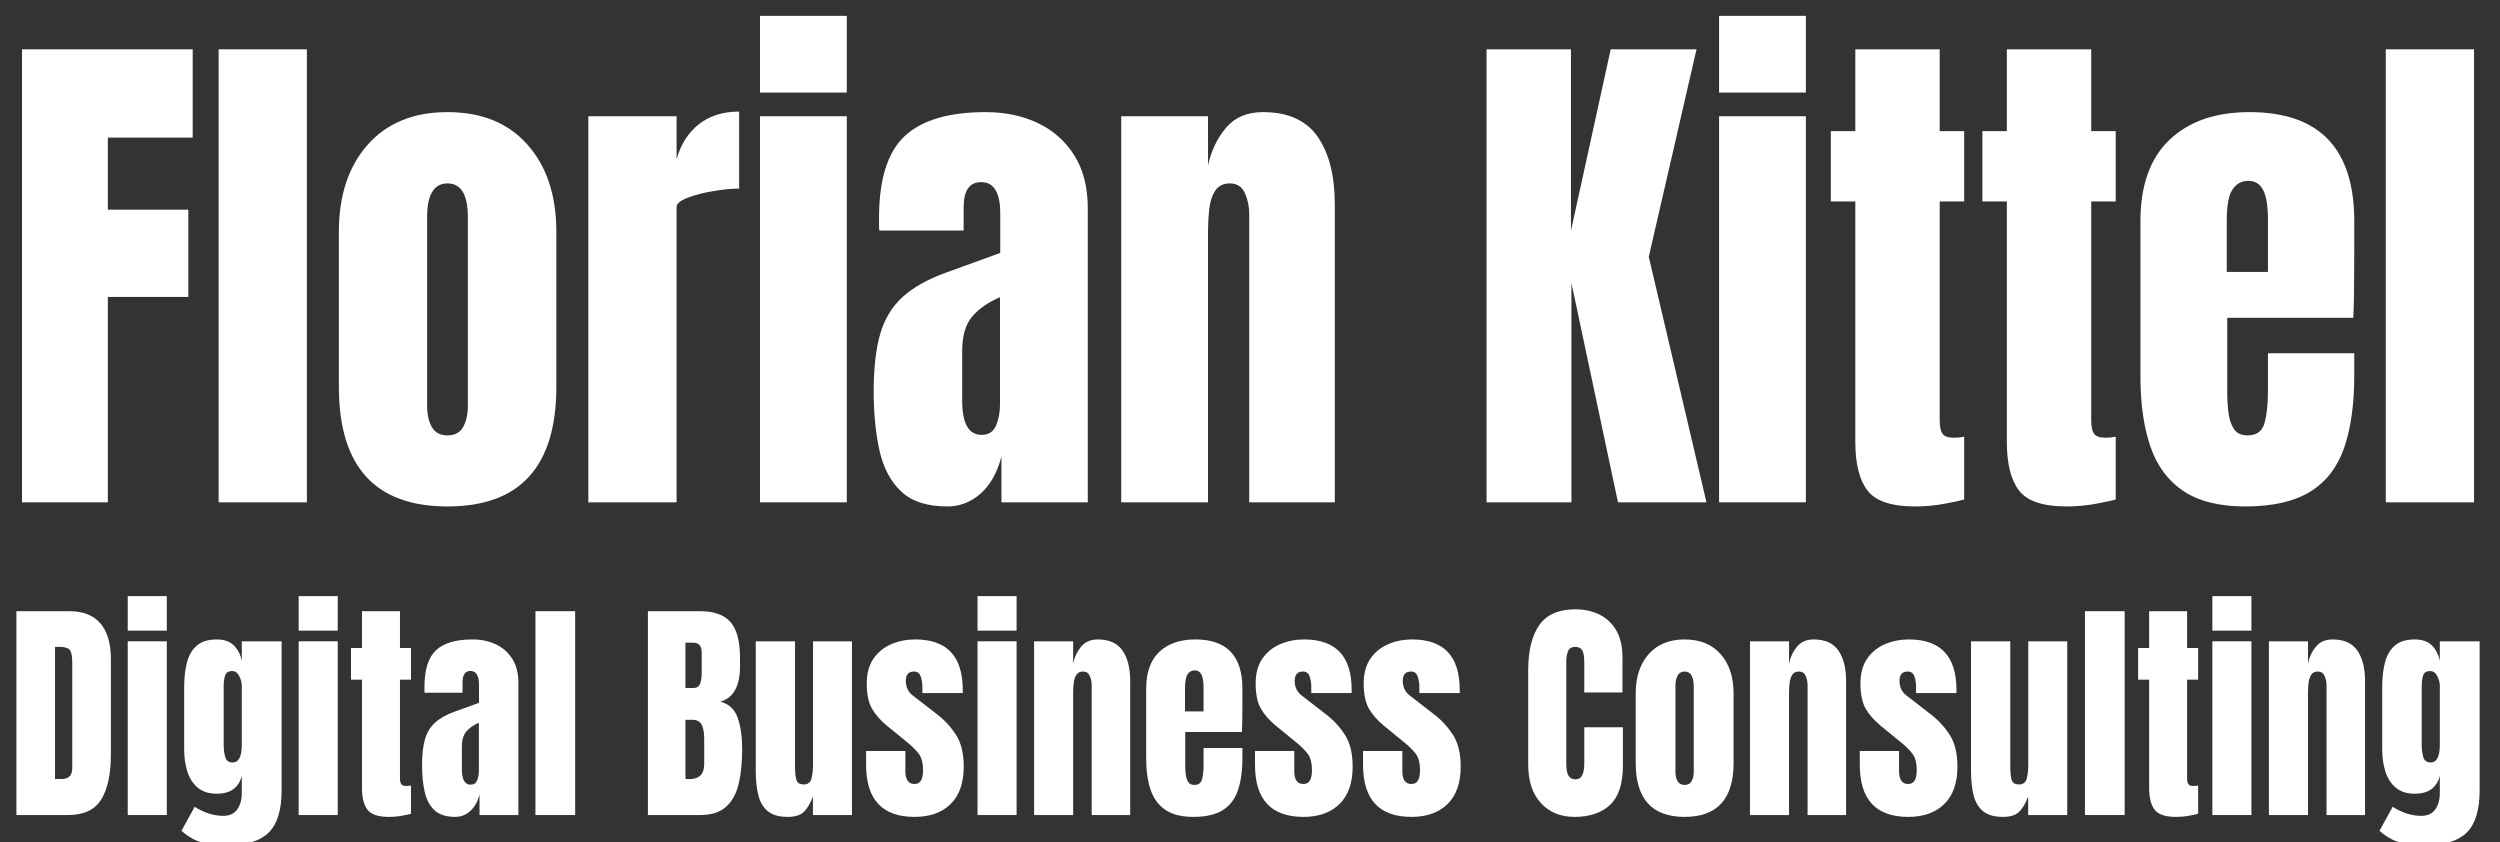 <?xml version="1.0" encoding="UTF-8" standalone="no"?>
<!DOCTYPE svg PUBLIC "-//W3C//DTD SVG 1.1//EN" "http://www.w3.org/Graphics/SVG/1.1/DTD/svg11.dtd">
<svg width="100%" height="100%" viewBox="0 0 190 64" version="1.1" xmlns="http://www.w3.org/2000/svg" xmlns:xlink="http://www.w3.org/1999/xlink" xml:space="preserve" xmlns:serif="http://www.serif.com/" style="fill-rule:evenodd;clip-rule:evenodd;stroke-linejoin:round;stroke-miterlimit:2;">
    <rect x="0" y="0" width="190" height="64" fill="#333333" stroke="none"/>
    <g transform="matrix(1,0,0,1,-986,-1575)">
        <g transform="matrix(0.848,0,0,0.294,149.661,1112.61)">
            <rect id="ArtBoard1" x="986" y="1575" width="224" height="218" style="fill:none;"/>
            <g id="ArtBoard11" serif:id="ArtBoard1">
                <g transform="matrix(0.867,0,0,2.655,901.902,1402.46)">
                    <path d="M99.561,113.05L99.561,68.943L117.204,68.943L117.204,77.539L108.433,77.539L108.433,84.556L116.753,84.556L116.753,93.051L108.433,93.051L108.433,113.05L99.561,113.05Z" style="fill:white;fill-rule:nonzero;"/>
                    <rect x="119.885" y="68.943" width="9.122" height="44.108" style="fill:white;fill-rule:nonzero;"/>
                    <path d="M143.543,113.451C136.058,113.451 132.316,109.567 132.316,101.798L132.316,86.711C132.316,83.169 133.31,80.341 135.298,78.228C137.286,76.114 140.035,75.058 143.543,75.058C147.068,75.058 149.825,76.114 151.813,78.228C153.802,80.341 154.796,83.169 154.796,86.711L154.796,101.798C154.796,109.567 151.045,113.451 143.543,113.451ZM143.543,106.534C144.295,106.534 144.834,106.263 145.16,105.72C145.485,105.177 145.648,104.488 145.648,103.652L145.648,85.282C145.648,83.094 144.947,81.999 143.543,81.999C142.14,81.999 141.438,83.094 141.438,85.282L141.438,103.652C141.438,104.488 141.601,105.177 141.927,105.72C142.253,106.263 142.791,106.534 143.543,106.534Z" style="fill:white;fill-rule:nonzero;"/>
                    <path d="M158.104,113.05L158.104,75.459L167.226,75.459L167.226,79.644C167.66,78.19 168.429,77.054 169.532,76.235C170.634,75.417 172.021,75.007 173.692,75.007L173.692,82.501C172.957,82.501 172.079,82.58 171.06,82.739C170.041,82.898 169.147,83.115 168.379,83.39C167.61,83.666 167.226,83.971 167.226,84.305L167.226,113.05L158.104,113.05Z" style="fill:white;fill-rule:nonzero;"/>
                    <path d="M175.847,73.153L175.847,65.685L184.819,65.685L184.819,73.153L175.847,73.153ZM175.847,113.05L175.847,75.459L184.819,75.459L184.819,113.05L175.847,113.05Z" style="fill:white;fill-rule:nonzero;"/>
                    <path d="M195.219,113.451C193.131,113.451 191.539,112.967 190.445,111.998C189.351,111.029 188.603,109.7 188.202,108.013C187.801,106.325 187.601,104.412 187.601,102.274C187.601,99.985 187.826,98.11 188.277,96.648C188.728,95.186 189.501,93.987 190.595,93.051C191.69,92.116 193.198,91.322 195.119,90.671L200.682,88.766L200.682,84.907C200.682,82.885 200.023,81.874 198.703,81.874C197.5,81.874 196.898,82.693 196.898,84.33L196.898,86.586L188.177,86.586C188.16,86.452 188.152,86.281 188.152,86.072L188.152,85.358C188.152,81.615 189.033,78.963 190.796,77.401C192.559,75.839 195.353,75.058 199.179,75.058C201.184,75.058 202.98,75.413 204.567,76.123C206.154,76.833 207.411,77.881 208.339,79.268C209.266,80.655 209.73,82.367 209.73,84.405L209.73,113.05L200.808,113.05L200.808,108.589C200.373,110.16 199.655,111.363 198.653,112.198C197.65,113.033 196.506,113.451 195.219,113.451ZM198.753,106.484C199.488,106.484 199.989,106.175 200.256,105.557C200.524,104.939 200.657,104.27 200.657,103.552L200.657,93.076C199.421,93.578 198.46,94.208 197.775,94.969C197.09,95.729 196.748,96.844 196.748,98.314L196.748,103.151C196.748,105.373 197.416,106.484 198.753,106.484Z" style="fill:white;fill-rule:nonzero;"/>
                    <path d="M213.188,113.05L213.188,75.459L222.16,75.459L222.16,80.245C222.494,78.808 223.116,77.585 224.027,76.574C224.937,75.563 226.203,75.058 227.824,75.058C230.43,75.058 232.322,75.86 233.5,77.463C234.678,79.067 235.267,81.264 235.267,84.054L235.267,113.05L226.42,113.05L226.42,84.982C226.42,84.247 226.27,83.566 225.969,82.939C225.668,82.313 225.15,81.999 224.415,81.999C223.73,81.999 223.225,82.238 222.899,82.714C222.573,83.19 222.369,83.783 222.285,84.493C222.202,85.203 222.16,85.909 222.16,86.611L222.16,113.05L213.188,113.05Z" style="fill:white;fill-rule:nonzero;"/>
                    <path d="M250.955,113.05L250.955,68.943L259.676,68.943L259.676,86.611L263.786,68.943L272.658,68.943L267.721,89.142L273.685,113.05L264.538,113.05L259.726,91.698L259.726,113.05L250.955,113.05Z" style="fill:white;fill-rule:nonzero;"/>
                    <path d="M274.989,73.153L274.989,65.685L283.961,65.685L283.961,73.153L274.989,73.153ZM274.989,113.05L274.989,75.459L283.961,75.459L283.961,113.05L274.989,113.05Z" style="fill:white;fill-rule:nonzero;"/>
                    <path d="M295.238,113.451C292.815,113.451 291.182,112.937 290.339,111.91C289.495,110.882 289.073,109.308 289.073,107.186L289.073,83.754L286.542,83.754L286.542,76.912L289.073,76.912L289.073,68.943L297.794,68.943L297.794,76.912L300.325,76.912L300.325,83.754L297.794,83.754L297.794,105.081C297.794,105.699 297.895,106.133 298.095,106.384C298.295,106.635 298.68,106.76 299.248,106.76C299.649,106.76 300.008,106.726 300.325,106.66L300.325,112.775C300.125,112.841 299.498,112.971 298.446,113.163C297.393,113.355 296.324,113.451 295.238,113.451Z" style="fill:white;fill-rule:nonzero;"/>
                    <path d="M310.901,113.451C308.479,113.451 306.846,112.937 306.002,111.91C305.158,110.882 304.736,109.308 304.736,107.186L304.736,83.754L302.205,83.754L302.205,76.912L304.736,76.912L304.736,68.943L313.457,68.943L313.457,76.912L315.989,76.912L315.989,83.754L313.457,83.754L313.457,105.081C313.457,105.699 313.558,106.133 313.758,106.384C313.959,106.635 314.343,106.76 314.911,106.76C315.312,106.76 315.671,106.726 315.989,106.66L315.989,112.775C315.788,112.841 315.162,112.971 314.109,113.163C313.056,113.355 311.987,113.451 310.901,113.451Z" style="fill:white;fill-rule:nonzero;"/>
                    <path d="M329.371,113.451C326.698,113.451 324.568,112.95 322.981,111.948C321.393,110.945 320.257,109.5 319.572,107.612C318.887,105.724 318.545,103.452 318.545,100.795L318.545,85.683C318.545,82.192 319.547,79.548 321.552,77.752C323.557,75.956 326.314,75.058 329.822,75.058C337.04,75.058 340.649,78.6 340.649,85.683L340.649,88.415C340.649,91.723 340.615,93.945 340.549,95.081L327.517,95.081L327.517,102.349C327.517,103.017 327.559,103.673 327.642,104.316C327.726,104.96 327.914,105.49 328.206,105.908C328.498,106.325 328.97,106.534 329.622,106.534C330.557,106.534 331.142,106.129 331.376,105.319C331.61,104.509 331.727,103.452 331.727,102.149L331.727,98.54L340.649,98.54L340.649,100.67C340.649,103.477 340.302,105.828 339.609,107.725C338.915,109.621 337.746,111.049 336.1,112.01C334.454,112.971 332.212,113.451 329.371,113.451ZM327.467,90.621L331.727,90.621L331.727,85.558C331.727,84.205 331.56,83.232 331.226,82.639C330.892,82.045 330.39,81.749 329.722,81.749C329.004,81.749 328.448,82.033 328.056,82.601C327.663,83.169 327.467,84.155 327.467,85.558L327.467,90.621Z" style="fill:white;fill-rule:nonzero;"/>
                    <rect x="343.907" y="68.943" width="9.122" height="44.108" style="fill:white;fill-rule:nonzero;"/>
                </g>
                <g transform="matrix(0.867,0,0,2.655,902.579,1347.98)">
                    <path d="M98.201,164.017L98.201,144.169L103.659,144.169C105.088,144.169 106.163,144.565 106.885,145.358C107.607,146.152 107.967,147.311 107.967,148.837L107.967,158.13C107.967,160.01 107.639,161.461 106.981,162.483C106.323,163.506 105.171,164.017 103.524,164.017L98.201,164.017ZM102.193,160.51L102.881,160.51C103.611,160.51 103.975,160.156 103.975,159.45L103.975,149.21C103.975,148.548 103.887,148.121 103.71,147.93C103.534,147.738 103.175,147.642 102.633,147.642L102.193,147.642L102.193,160.51Z" style="fill:white;fill-rule:nonzero;"/>
                    <path d="M109.709,146.063L109.709,142.702L113.746,142.702L113.746,146.063L109.709,146.063ZM109.709,164.017L109.709,147.101L113.746,147.101L113.746,164.017L109.709,164.017Z" style="fill:white;fill-rule:nonzero;"/>
                    <path d="M120.112,166.949C119.33,166.949 118.659,166.91 118.099,166.831C117.539,166.752 117.037,166.611 116.593,166.408C116.15,166.205 115.706,165.919 115.263,165.551L116.627,163.216C117.612,163.803 118.597,164.096 119.582,164.096C120.228,164.096 120.71,163.889 121.025,163.476C121.341,163.062 121.499,162.525 121.499,161.863L121.499,160.205C121.176,161.363 120.315,161.942 118.916,161.942C118.112,161.942 117.462,161.75 116.965,161.367C116.469,160.983 116.108,160.465 115.883,159.81C115.657,159.156 115.544,158.427 115.544,157.623L115.544,151.544C115.544,150.634 115.642,149.832 115.838,149.136C116.033,148.441 116.375,147.898 116.864,147.507C117.353,147.116 118.037,146.92 118.916,146.92C119.661,146.92 120.242,147.108 120.659,147.484C121.076,147.86 121.356,148.368 121.499,149.007L121.499,147.101L125.615,147.101L125.615,161.604C125.615,163.521 125.174,164.891 124.29,165.714C123.407,166.537 122.014,166.949 120.112,166.949ZM120.552,158.897C121.183,158.897 121.499,158.326 121.499,157.183L121.499,151.431C121.499,151.123 121.411,150.807 121.234,150.484C121.057,150.161 120.815,149.999 120.507,149.999C120.116,149.999 119.871,150.144 119.773,150.433C119.676,150.723 119.627,151.055 119.627,151.431L119.627,157.183C119.627,157.589 119.678,157.976 119.779,158.344C119.881,158.713 120.138,158.897 120.552,158.897Z" style="fill:white;fill-rule:nonzero;"/>
                    <path d="M127.379,146.063L127.379,142.702L131.417,142.702L131.417,146.063L127.379,146.063ZM127.379,164.017L127.379,147.101L131.417,147.101L131.417,164.017L127.379,164.017Z" style="fill:white;fill-rule:nonzero;"/>
                    <path d="M136.699,164.197C135.609,164.197 134.874,163.966 134.495,163.504C134.115,163.041 133.925,162.333 133.925,161.378L133.925,150.834L132.786,150.834L132.786,147.755L133.925,147.755L133.925,144.169L137.85,144.169L137.85,147.755L138.989,147.755L138.989,150.834L137.85,150.834L137.85,160.431C137.85,160.709 137.895,160.904 137.985,161.017C138.075,161.13 138.248,161.186 138.504,161.186C138.684,161.186 138.846,161.171 138.989,161.141L138.989,163.893C138.899,163.923 138.617,163.981 138.143,164.068C137.669,164.154 137.188,164.197 136.699,164.197Z" style="fill:white;fill-rule:nonzero;"/>
                    <path d="M143.561,164.197C142.621,164.197 141.905,163.979 141.413,163.543C140.92,163.107 140.584,162.51 140.403,161.75C140.223,160.991 140.133,160.13 140.133,159.168C140.133,158.138 140.234,157.294 140.437,156.636C140.64,155.978 140.988,155.439 141.48,155.017C141.973,154.596 142.651,154.239 143.516,153.946L146.02,153.089L146.02,151.352C146.02,150.443 145.723,149.988 145.129,149.988C144.587,149.988 144.317,150.356 144.317,151.093L144.317,152.108L140.392,152.108C140.385,152.048 140.381,151.971 140.381,151.877L140.381,151.555C140.381,149.871 140.777,148.678 141.571,147.975C142.364,147.272 143.621,146.92 145.343,146.92C146.245,146.92 147.053,147.08 147.768,147.4C148.482,147.719 149.048,148.191 149.465,148.815C149.882,149.439 150.091,150.21 150.091,151.127L150.091,164.017L146.076,164.017L146.076,162.01C145.88,162.716 145.557,163.258 145.106,163.634C144.655,164.009 144.14,164.197 143.561,164.197ZM145.151,161.062C145.482,161.062 145.708,160.923 145.828,160.645C145.948,160.367 146.008,160.066 146.008,159.743L146.008,155.029C145.452,155.254 145.02,155.538 144.711,155.88C144.403,156.222 144.249,156.724 144.249,157.386L144.249,159.562C144.249,160.562 144.55,161.062 145.151,161.062Z" style="fill:white;fill-rule:nonzero;"/>
                    <rect x="151.855" y="144.169" width="4.105" height="19.848" style="fill:white;fill-rule:nonzero;"/>
                    <path d="M163.48,164.017L163.48,144.169L168.86,144.169C170.303,144.169 171.354,144.52 172.012,145.223C172.67,145.926 172.999,147.086 172.999,148.702L172.999,149.57C172.999,150.503 172.831,151.258 172.497,151.837C172.162,152.416 171.653,152.796 170.969,152.976C171.863,153.202 172.463,153.73 172.767,154.561C173.072,155.392 173.224,156.405 173.224,157.6C173.224,158.886 173.104,160.01 172.863,160.972C172.623,161.934 172.187,162.682 171.555,163.216C170.924,163.75 170.025,164.017 168.86,164.017L163.48,164.017ZM167.36,151.646L168.172,151.646C168.54,151.646 168.777,151.503 168.882,151.217C168.988,150.931 169.04,150.589 169.04,150.191L169.04,148.195C169.04,147.556 168.758,147.236 168.194,147.236L167.36,147.236L167.36,151.646ZM167.755,160.521C168.785,160.521 169.3,160.032 169.3,159.055L169.3,156.574C169.3,156.01 169.215,155.564 169.046,155.237C168.877,154.91 168.559,154.747 168.093,154.747L167.36,154.747L167.36,160.498C167.525,160.513 167.657,160.521 167.755,160.521Z" style="fill:white;fill-rule:nonzero;"/>
                    <path d="M177.932,164.197C177.03,164.197 176.34,164.009 175.862,163.634C175.385,163.258 175.06,162.733 174.887,162.06C174.714,161.387 174.628,160.6 174.628,159.698L174.628,147.101L178.687,147.101L178.687,159.224C178.687,159.901 178.74,160.372 178.845,160.639C178.951,160.906 179.199,161.04 179.59,161.04C180.011,161.04 180.276,160.852 180.385,160.476C180.494,160.1 180.548,159.615 180.548,159.021L180.548,147.101L184.574,147.101L184.574,164.017L180.537,164.017L180.537,162.213C180.281,162.859 179.975,163.352 179.618,163.69C179.261,164.028 178.699,164.197 177.932,164.197Z" style="fill:white;fill-rule:nonzero;"/>
                    <path d="M191.041,164.197C187.703,164.197 186.034,162.506 186.034,159.123L186.034,157.78L190.094,157.78L190.094,159.765C190.094,160.149 190.169,160.449 190.319,160.668C190.47,160.886 190.71,160.995 191.041,160.995C191.628,160.995 191.921,160.555 191.921,159.675C191.921,158.938 191.767,158.388 191.458,158.023C191.15,157.658 190.774,157.307 190.331,156.969L188.177,155.311C187.5,154.784 186.985,154.228 186.632,153.642C186.278,153.055 186.102,152.239 186.102,151.194C186.102,150.225 186.333,149.424 186.795,148.792C187.258,148.161 187.87,147.691 188.633,147.383C189.397,147.074 190.222,146.92 191.109,146.92C194.387,146.92 196.026,148.555 196.026,151.826L196.026,152.142L191.853,152.142L191.853,151.499C191.853,151.161 191.795,150.834 191.678,150.518C191.562,150.202 191.334,150.044 190.996,150.044C190.425,150.044 190.139,150.345 190.139,150.946C190.139,151.555 190.38,152.033 190.861,152.379L193.364,154.206C194.146,154.769 194.802,155.439 195.332,156.213C195.862,156.987 196.127,158.017 196.127,159.303C196.127,160.897 195.674,162.111 194.768,162.946C193.862,163.78 192.62,164.197 191.041,164.197Z" style="fill:white;fill-rule:nonzero;"/>
                    <path d="M197.553,146.063L197.553,142.702L201.59,142.702L201.59,146.063L197.553,146.063ZM197.553,164.017L197.553,147.101L201.59,147.101L201.59,164.017L197.553,164.017Z" style="fill:white;fill-rule:nonzero;"/>
                    <path d="M203.4,164.017L203.4,147.101L207.437,147.101L207.437,149.255C207.587,148.608 207.868,148.057 208.277,147.603C208.687,147.148 209.257,146.92 209.986,146.92C211.159,146.92 212.01,147.281 212.54,148.003C213.07,148.725 213.335,149.713 213.335,150.969L213.335,164.017L209.354,164.017L209.354,151.386C209.354,151.055 209.287,150.749 209.151,150.467C209.016,150.185 208.783,150.044 208.452,150.044C208.144,150.044 207.916,150.151 207.77,150.366C207.623,150.58 207.531,150.847 207.493,151.166C207.456,151.486 207.437,151.803 207.437,152.119L207.437,164.017L203.4,164.017Z" style="fill:white;fill-rule:nonzero;"/>
                    <path d="M219.858,164.197C218.656,164.197 217.697,163.972 216.983,163.521C216.268,163.07 215.757,162.419 215.449,161.57C215.141,160.72 214.987,159.698 214.987,158.502L214.987,151.702C214.987,150.131 215.438,148.941 216.34,148.133C217.242,147.324 218.483,146.92 220.061,146.92C223.309,146.92 224.933,148.514 224.933,151.702L224.933,152.931C224.933,154.42 224.918,155.42 224.888,155.931L219.024,155.931L219.024,159.201C219.024,159.502 219.043,159.797 219.08,160.087C219.118,160.376 219.203,160.615 219.334,160.803C219.466,160.991 219.678,161.085 219.971,161.085C220.392,161.085 220.655,160.902 220.761,160.538C220.866,160.173 220.919,159.698 220.919,159.111L220.919,157.487L224.933,157.487L224.933,158.446C224.933,159.709 224.777,160.767 224.465,161.62C224.153,162.474 223.627,163.117 222.886,163.549C222.146,163.981 221.137,164.197 219.858,164.197ZM219.001,153.924L220.919,153.924L220.919,151.646C220.919,151.037 220.843,150.599 220.693,150.332C220.543,150.065 220.317,149.931 220.016,149.931C219.693,149.931 219.443,150.059 219.266,150.315C219.09,150.57 219.001,151.014 219.001,151.646L219.001,153.924Z" style="fill:white;fill-rule:nonzero;"/>
                    <path d="M231.242,164.197C227.904,164.197 226.235,162.506 226.235,159.123L226.235,157.78L230.295,157.78L230.295,159.765C230.295,160.149 230.37,160.449 230.521,160.668C230.671,160.886 230.912,160.995 231.242,160.995C231.829,160.995 232.122,160.555 232.122,159.675C232.122,158.938 231.968,158.388 231.66,158.023C231.351,157.658 230.975,157.307 230.532,156.969L228.378,155.311C227.701,154.784 227.186,154.228 226.833,153.642C226.479,153.055 226.303,152.239 226.303,151.194C226.303,150.225 226.534,149.424 226.996,148.792C227.459,148.161 228.071,147.691 228.835,147.383C229.598,147.074 230.423,146.92 231.31,146.92C234.588,146.92 236.227,148.555 236.227,151.826L236.227,152.142L232.054,152.142L232.054,151.499C232.054,151.161 231.996,150.834 231.88,150.518C231.763,150.202 231.536,150.044 231.197,150.044C230.626,150.044 230.34,150.345 230.34,150.946C230.34,151.555 230.581,152.033 231.062,152.379L233.566,154.206C234.347,154.769 235.003,155.439 235.533,156.213C236.063,156.987 236.329,158.017 236.329,159.303C236.329,160.897 235.876,162.111 234.97,162.946C234.064,163.78 232.821,164.197 231.242,164.197Z" style="fill:white;fill-rule:nonzero;"/>
                    <path d="M242.412,164.197C239.074,164.197 237.405,162.506 237.405,159.123L237.405,157.78L241.465,157.78L241.465,159.765C241.465,160.149 241.54,160.449 241.69,160.668C241.841,160.886 242.081,160.995 242.412,160.995C242.998,160.995 243.292,160.555 243.292,159.675C243.292,158.938 243.137,158.388 242.829,158.023C242.521,157.658 242.145,157.307 241.701,156.969L239.547,155.311C238.871,154.784 238.356,154.228 238.002,153.642C237.649,153.055 237.472,152.239 237.472,151.194C237.472,150.225 237.704,149.424 238.166,148.792C238.628,148.161 239.241,147.691 240.004,147.383C240.767,147.074 241.592,146.92 242.48,146.92C245.758,146.92 247.397,148.555 247.397,151.826L247.397,152.142L243.224,152.142L243.224,151.499C243.224,151.161 243.166,150.834 243.049,150.518C242.933,150.202 242.705,150.044 242.367,150.044C241.795,150.044 241.51,150.345 241.51,150.946C241.51,151.555 241.75,152.033 242.232,152.379L244.735,154.206C245.517,154.769 246.173,155.439 246.703,156.213C247.233,156.987 247.498,158.017 247.498,159.303C247.498,160.897 247.045,162.111 246.139,162.946C245.233,163.78 243.991,164.197 242.412,164.197Z" style="fill:white;fill-rule:nonzero;"/>
                    <path d="M259.259,164.197C257.823,164.197 256.667,163.75 255.791,162.855C254.915,161.961 254.477,160.709 254.477,159.1L254.477,149.943C254.477,148.018 254.859,146.544 255.622,145.522C256.385,144.499 257.628,143.988 259.349,143.988C260.289,143.988 261.125,144.161 261.858,144.507C262.591,144.853 263.169,145.37 263.59,146.058C264.011,146.745 264.221,147.612 264.221,148.657L264.221,152.085L260.274,152.085L260.274,149.153C260.274,148.559 260.199,148.159 260.048,147.952C259.898,147.745 259.665,147.642 259.349,147.642C258.981,147.642 258.733,147.775 258.605,148.042C258.477,148.309 258.413,148.665 258.413,149.108L258.413,159.044C258.413,159.592 258.494,159.98 258.656,160.205C258.817,160.431 259.048,160.543 259.349,160.543C259.688,160.543 259.926,160.404 260.065,160.126C260.204,159.848 260.274,159.487 260.274,159.044L260.274,155.469L264.266,155.469L264.266,159.224C264.266,160.968 263.826,162.233 262.947,163.019C262.067,163.805 260.838,164.197 259.259,164.197Z" style="fill:white;fill-rule:nonzero;"/>
                    <path d="M270.643,164.197C267.275,164.197 265.591,162.449 265.591,158.953L265.591,152.164C265.591,150.57 266.038,149.298 266.933,148.347C267.827,147.396 269.064,146.92 270.643,146.92C272.229,146.92 273.47,147.396 274.364,148.347C275.259,149.298 275.706,150.57 275.706,152.164L275.706,158.953C275.706,162.449 274.019,164.197 270.643,164.197ZM270.643,161.085C270.981,161.085 271.224,160.963 271.37,160.718C271.517,160.474 271.59,160.164 271.59,159.788L271.59,151.521C271.59,150.537 271.274,150.044 270.643,150.044C270.011,150.044 269.696,150.537 269.696,151.521L269.696,159.788C269.696,160.164 269.769,160.474 269.915,160.718C270.062,160.963 270.305,161.085 270.643,161.085Z" style="fill:white;fill-rule:nonzero;"/>
                    <path d="M277.403,164.017L277.403,147.101L281.44,147.101L281.44,149.255C281.591,148.608 281.871,148.057 282.28,147.603C282.69,147.148 283.26,146.92 283.989,146.92C285.162,146.92 286.013,147.281 286.543,148.003C287.073,148.725 287.338,149.713 287.338,150.969L287.338,164.017L283.357,164.017L283.357,151.386C283.357,151.055 283.29,150.749 283.154,150.467C283.019,150.185 282.786,150.044 282.455,150.044C282.147,150.044 281.92,150.151 281.773,150.366C281.626,150.58 281.534,150.847 281.497,151.166C281.459,151.486 281.44,151.803 281.44,152.119L281.44,164.017L277.403,164.017Z" style="fill:white;fill-rule:nonzero;"/>
                    <path d="M293.76,164.197C290.422,164.197 288.753,162.506 288.753,159.123L288.753,157.78L292.813,157.78L292.813,159.765C292.813,160.149 292.888,160.449 293.038,160.668C293.189,160.886 293.429,160.995 293.76,160.995C294.347,160.995 294.64,160.555 294.64,159.675C294.64,158.938 294.486,158.388 294.177,158.023C293.869,157.658 293.493,157.307 293.05,156.969L290.896,155.311C290.219,154.784 289.704,154.228 289.351,153.642C288.997,153.055 288.821,152.239 288.821,151.194C288.821,150.225 289.052,149.424 289.514,148.792C289.977,148.161 290.589,147.691 291.352,147.383C292.116,147.074 292.941,146.92 293.828,146.92C297.106,146.92 298.745,148.555 298.745,151.826L298.745,152.142L294.572,152.142L294.572,151.499C294.572,151.161 294.514,150.834 294.397,150.518C294.281,150.202 294.053,150.044 293.715,150.044C293.144,150.044 292.858,150.345 292.858,150.946C292.858,151.555 293.099,152.033 293.58,152.379L296.083,154.206C296.865,154.769 297.521,155.439 298.051,156.213C298.581,156.987 298.846,158.017 298.846,159.303C298.846,160.897 298.393,162.111 297.487,162.946C296.581,163.78 295.339,164.197 293.76,164.197Z" style="fill:white;fill-rule:nonzero;"/>
                    <path d="M303.554,164.197C302.652,164.197 301.962,164.009 301.485,163.634C301.007,163.258 300.682,162.733 300.509,162.06C300.336,161.387 300.25,160.6 300.25,159.698L300.25,147.101L304.31,147.101L304.31,159.224C304.31,159.901 304.362,160.372 304.467,160.639C304.573,160.906 304.821,161.04 305.212,161.04C305.633,161.04 305.898,160.852 306.007,160.476C306.116,160.1 306.17,159.615 306.17,159.021L306.17,147.101L310.196,147.101L310.196,164.017L306.159,164.017L306.159,162.213C305.903,162.859 305.597,163.352 305.24,163.69C304.883,164.028 304.321,164.197 303.554,164.197Z" style="fill:white;fill-rule:nonzero;"/>
                    <rect x="312.028" y="144.169" width="4.105" height="19.848" style="fill:white;fill-rule:nonzero;"/>
                    <path d="M321.439,164.197C320.348,164.197 319.613,163.966 319.234,163.504C318.854,163.041 318.664,162.333 318.664,161.378L318.664,150.834L317.525,150.834L317.525,147.755L318.664,147.755L318.664,144.169L322.589,144.169L322.589,147.755L323.728,147.755L323.728,150.834L322.589,150.834L322.589,160.431C322.589,160.709 322.634,160.904 322.724,161.017C322.814,161.13 322.987,161.186 323.243,161.186C323.423,161.186 323.585,161.171 323.728,161.141L323.728,163.893C323.638,163.923 323.356,163.981 322.882,164.068C322.408,164.154 321.927,164.197 321.439,164.197Z" style="fill:white;fill-rule:nonzero;"/>
                    <path d="M325.199,146.063L325.199,142.702L329.236,142.702L329.236,146.063L325.199,146.063ZM325.199,164.017L325.199,147.101L329.236,147.101L329.236,164.017L325.199,164.017Z" style="fill:white;fill-rule:nonzero;"/>
                    <path d="M331.045,164.017L331.045,147.101L335.083,147.101L335.083,149.255C335.233,148.608 335.513,148.057 335.923,147.603C336.333,147.148 336.902,146.92 337.631,146.92C338.804,146.92 339.656,147.281 340.186,148.003C340.716,148.725 340.981,149.713 340.981,150.969L340.981,164.017L337,164.017L337,151.386C337,151.055 336.932,150.749 336.797,150.467C336.662,150.185 336.429,150.044 336.098,150.044C335.789,150.044 335.562,150.151 335.415,150.366C335.269,150.58 335.177,150.847 335.139,151.166C335.102,151.486 335.083,151.803 335.083,152.119L335.083,164.017L331.045,164.017Z" style="fill:white;fill-rule:nonzero;"/>
                    <path d="M347.324,166.949C346.542,166.949 345.871,166.91 345.311,166.831C344.751,166.752 344.249,166.611 343.805,166.408C343.362,166.205 342.918,165.919 342.474,165.551L343.839,163.216C344.824,163.803 345.809,164.096 346.794,164.096C347.44,164.096 347.921,163.889 348.237,163.476C348.553,163.062 348.711,162.525 348.711,161.863L348.711,160.205C348.388,161.363 347.527,161.942 346.128,161.942C345.324,161.942 344.673,161.75 344.177,161.367C343.681,160.983 343.32,160.465 343.095,159.81C342.869,159.156 342.756,158.427 342.756,157.623L342.756,151.544C342.756,150.634 342.854,149.832 343.05,149.136C343.245,148.441 343.587,147.898 344.076,147.507C344.564,147.116 345.249,146.92 346.128,146.92C346.873,146.92 347.453,147.108 347.871,147.484C348.288,147.86 348.568,148.368 348.711,149.007L348.711,147.101L352.827,147.101L352.827,161.604C352.827,163.521 352.385,164.891 351.502,165.714C350.619,166.537 349.226,166.949 347.324,166.949ZM347.764,158.897C348.395,158.897 348.711,158.326 348.711,157.183L348.711,151.431C348.711,151.123 348.622,150.807 348.446,150.484C348.269,150.161 348.027,149.999 347.718,149.999C347.327,149.999 347.083,150.144 346.985,150.433C346.888,150.723 346.839,151.055 346.839,151.431L346.839,157.183C346.839,157.589 346.89,157.976 346.991,158.344C347.093,158.713 347.35,158.897 347.764,158.897Z" style="fill:white;fill-rule:nonzero;"/>
                </g>
            </g>
        </g>
    </g>
</svg>
